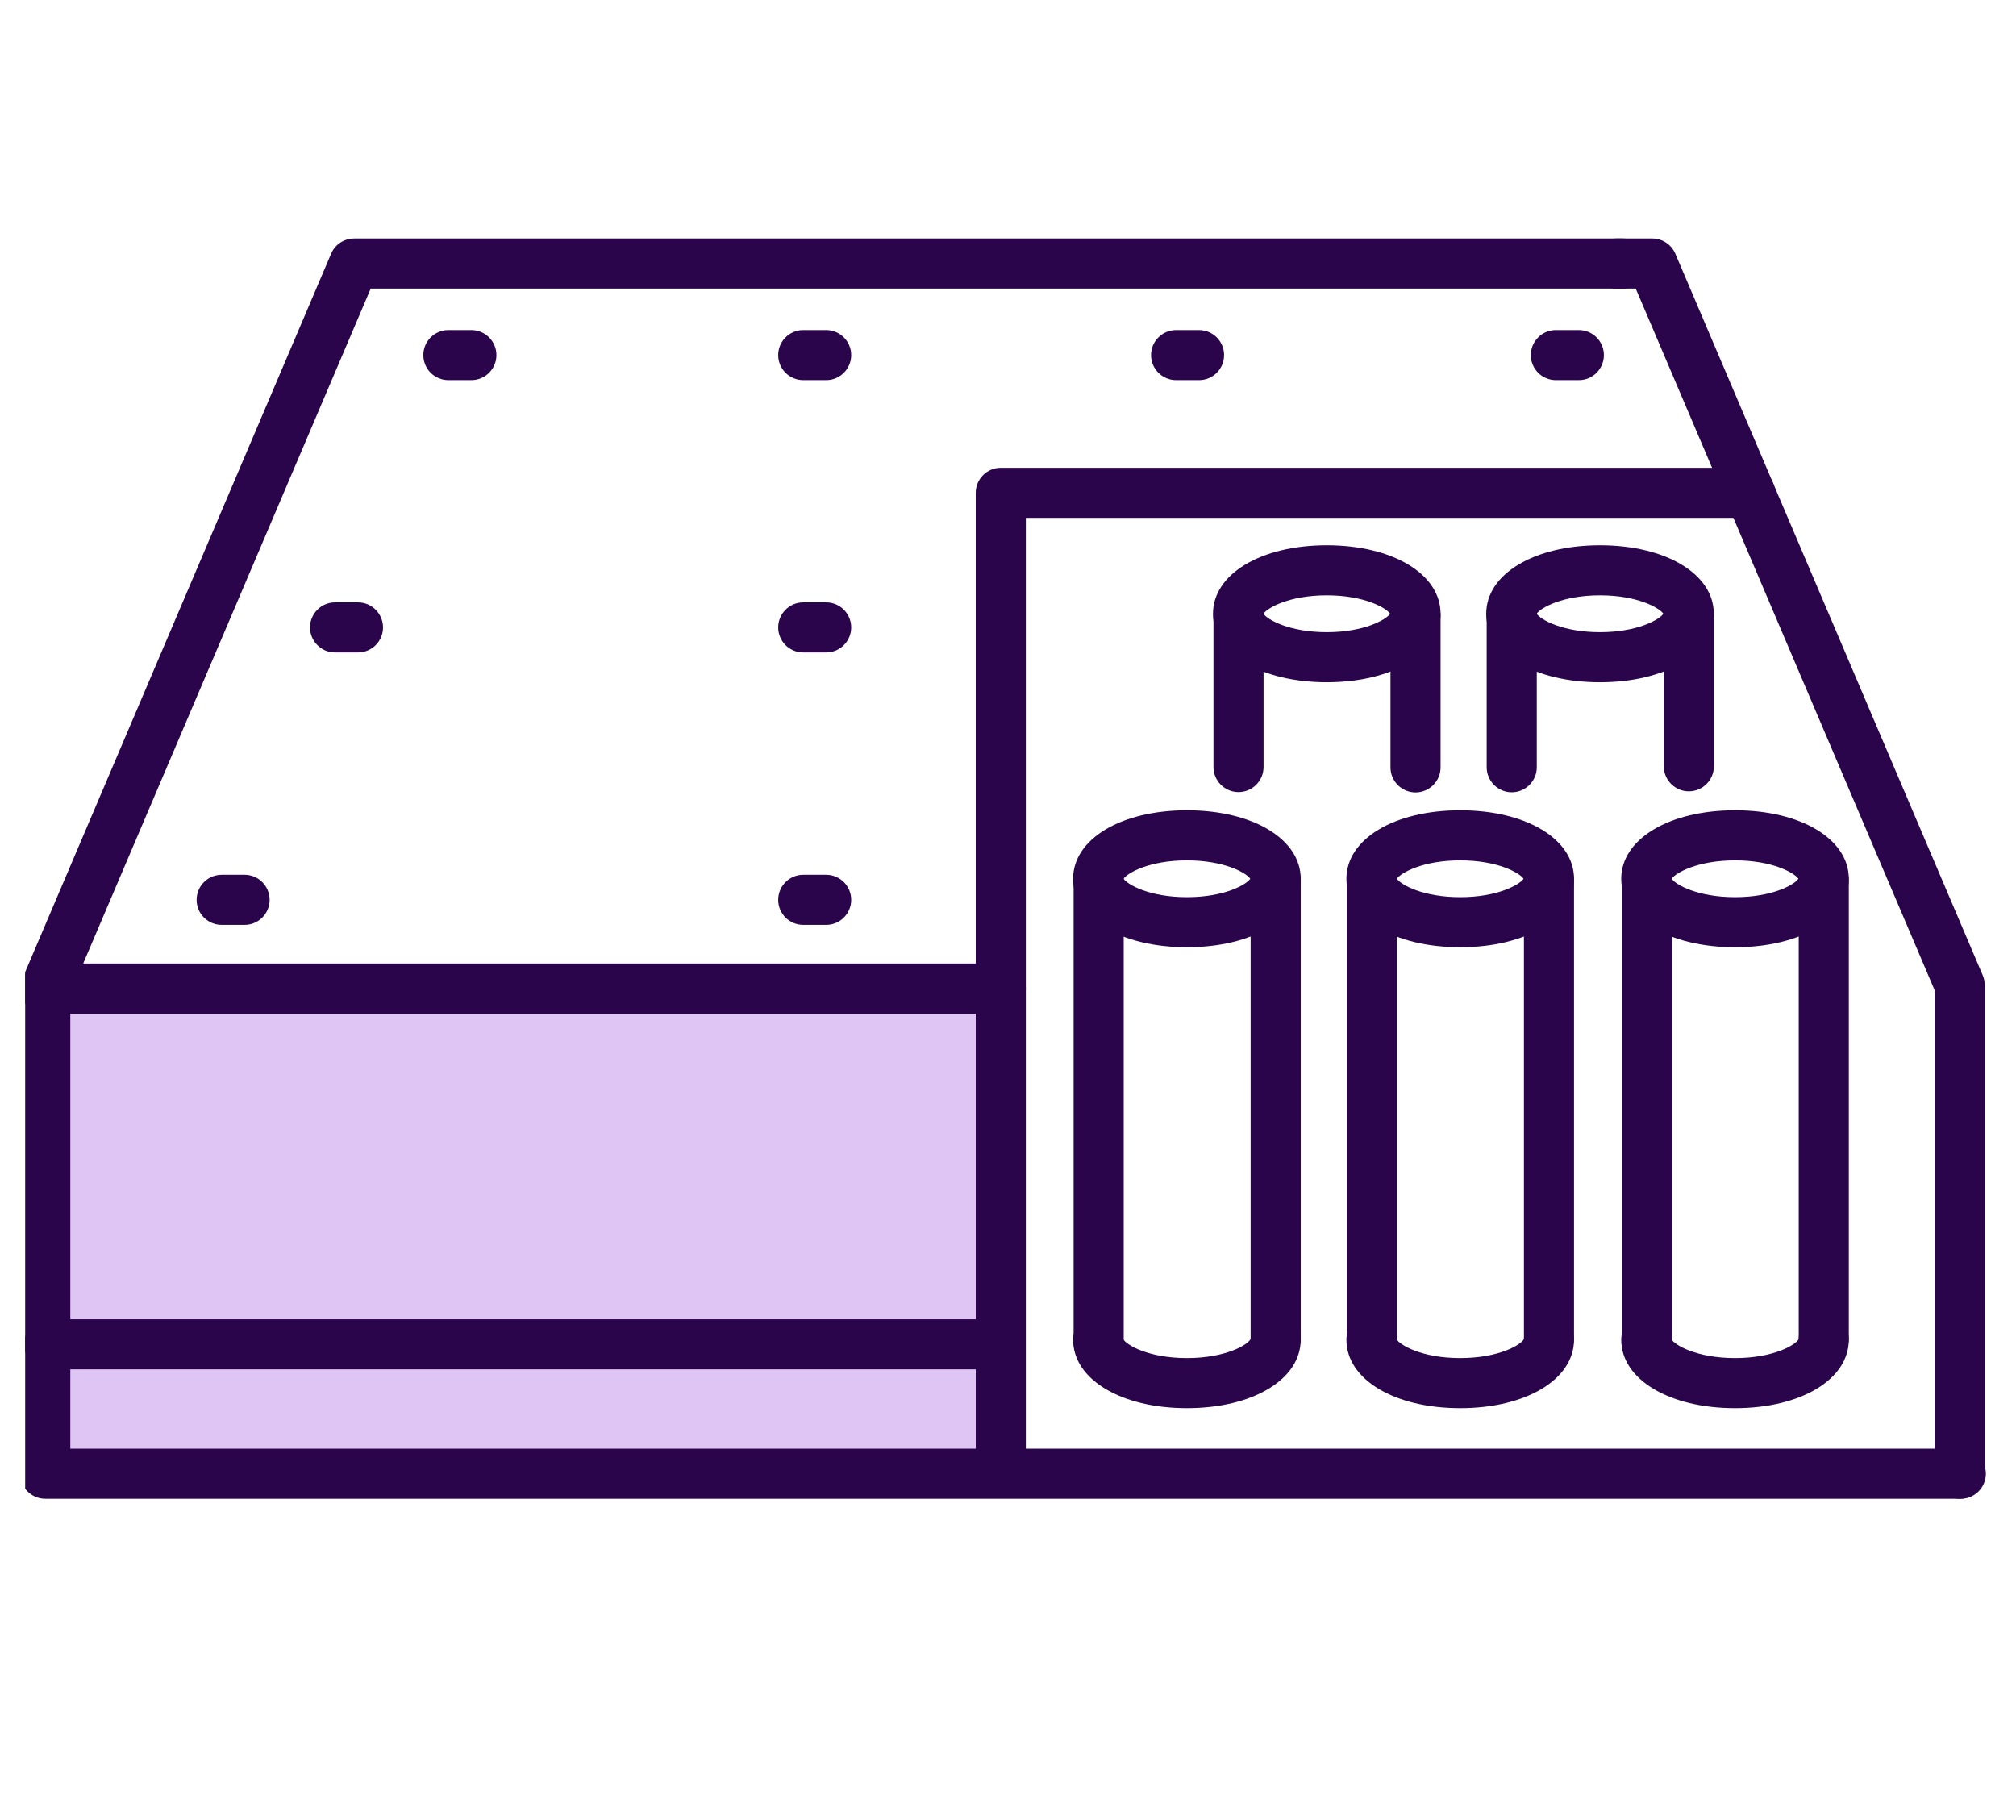 <svg width="72" height="65" viewBox="0 0 72 65" fill="none" xmlns="http://www.w3.org/2000/svg">
<g clip-path="url(#clip0_1118_462)">
<path d="M1.736 52.319L35.056 52.842L35.129 35.325L1.365 35.549L1.736 52.319Z" fill="#DEC5F3"/>
<path d="M35.742 36.202H1.617C1.316 36.202 1.035 36.05 0.871 35.801C0.705 35.549 0.678 35.234 0.796 34.958L11.825 9.063C11.964 8.733 12.289 8.518 12.648 8.518H57.955C58.448 8.518 58.849 8.919 58.849 9.413C58.849 9.906 58.448 10.307 57.955 10.307H13.24L2.971 34.413H34.848V17.602C34.848 17.108 35.249 16.707 35.742 16.707H62.503C62.996 16.707 63.397 17.108 63.397 17.602C63.397 18.096 62.996 18.496 62.503 18.496H36.637V35.307C36.637 35.801 36.236 36.202 35.742 36.202Z" fill="#2B054C"/>
<path d="M69.99 53.529C69.497 53.529 69.096 53.128 69.096 52.634V35.371L58.419 10.307H57.727C57.233 10.307 56.833 9.906 56.833 9.413C56.833 8.919 57.233 8.518 57.727 8.518H59.01C59.369 8.518 59.692 8.733 59.834 9.063L70.814 34.838C70.86 34.948 70.885 35.068 70.885 35.188V52.634C70.885 53.128 70.484 53.529 69.99 53.529Z" fill="#2B054C"/>
<path d="M70.029 53.529H1.617C1.123 53.529 0.722 53.128 0.722 52.634V35.307C0.722 34.814 1.123 34.413 1.617 34.413C2.11 34.413 2.511 34.814 2.511 35.307V51.74H70.029C70.523 51.74 70.924 52.141 70.924 52.634C70.924 53.128 70.523 53.529 70.029 53.529Z" fill="#2B054C"/>
<path d="M42.39 33.831C40.034 33.831 38.325 32.803 38.325 31.385C38.325 29.968 40.034 28.939 42.39 28.939C44.745 28.939 46.454 29.968 46.454 31.385C46.454 32.803 44.745 33.831 42.39 33.831ZM40.127 31.385C40.271 31.598 41.055 32.042 42.39 32.042C43.724 32.042 44.508 31.598 44.653 31.385C44.508 31.172 43.724 30.728 42.39 30.728C41.055 30.728 40.271 31.172 40.127 31.385Z" fill="#2B054C"/>
<path d="M39.237 48.697C38.743 48.697 38.343 48.297 38.343 47.803V31.453C38.343 30.96 38.743 30.559 39.237 30.559C39.731 30.559 40.132 30.96 40.132 31.453V47.803C40.132 48.297 39.731 48.697 39.237 48.697Z" fill="#2B054C"/>
<path d="M45.559 48.697C45.066 48.697 44.665 48.297 44.665 47.803V31.453C44.665 30.96 45.066 30.559 45.559 30.559C46.053 30.559 46.454 30.96 46.454 31.453V47.803C46.454 48.297 46.053 48.697 45.559 48.697Z" fill="#2B054C"/>
<path d="M42.39 50.293C40.034 50.293 38.325 49.264 38.325 47.847C38.325 47.353 38.726 46.952 39.22 46.952C39.714 46.952 40.102 47.341 40.114 47.825C40.215 48.028 41.006 48.504 42.39 48.504C43.773 48.504 44.565 48.028 44.665 47.825C44.677 47.341 45.073 46.952 45.559 46.952C46.046 46.952 46.454 47.353 46.454 47.847C46.454 49.264 44.745 50.293 42.39 50.293Z" fill="#2B054C"/>
<path d="M61.965 33.831C59.609 33.831 57.901 32.803 57.901 31.385C57.901 29.968 59.609 28.939 61.965 28.939C64.321 28.939 66.029 29.968 66.029 31.385C66.029 32.803 64.321 33.831 61.965 33.831ZM59.702 31.385C59.846 31.598 60.63 32.042 61.965 32.042C63.299 32.042 64.084 31.598 64.228 31.385C64.084 31.172 63.299 30.728 61.965 30.728C60.63 30.728 59.846 31.172 59.702 31.385Z" fill="#2B054C"/>
<path d="M58.812 48.697C58.319 48.697 57.918 48.297 57.918 47.803V31.453C57.918 30.96 58.319 30.559 58.812 30.559C59.306 30.559 59.707 30.96 59.707 31.453V47.803C59.707 48.297 59.306 48.697 58.812 48.697Z" fill="#2B054C"/>
<path d="M65.134 48.697C64.641 48.697 64.24 48.297 64.24 47.803V31.453C64.24 30.96 64.641 30.559 65.134 30.559C65.628 30.559 66.029 30.96 66.029 31.453V47.803C66.029 48.297 65.628 48.697 65.134 48.697Z" fill="#2B054C"/>
<path d="M61.965 50.293C59.609 50.293 57.901 49.264 57.901 47.847C57.901 47.353 58.301 46.952 58.795 46.952C59.289 46.952 59.677 47.341 59.69 47.825C59.79 48.028 60.581 48.504 61.965 48.504C63.348 48.504 64.14 48.028 64.24 47.825C64.252 47.341 64.648 46.952 65.134 46.952C65.621 46.952 66.029 47.353 66.029 47.847C66.029 49.264 64.321 50.293 61.965 50.293Z" fill="#2B054C"/>
<path d="M52.15 33.831C49.794 33.831 48.086 32.803 48.086 31.385C48.086 29.968 49.794 28.939 52.15 28.939C54.506 28.939 56.215 29.968 56.215 31.385C56.215 32.803 54.506 33.831 52.15 33.831ZM49.887 31.385C50.032 31.598 50.816 32.042 52.15 32.042C53.485 32.042 54.269 31.598 54.413 31.385C54.269 31.172 53.485 30.728 52.15 30.728C50.816 30.728 50.032 31.172 49.887 31.385Z" fill="#2B054C"/>
<path d="M48.998 48.697C48.504 48.697 48.103 48.297 48.103 47.803V31.453C48.103 30.96 48.504 30.559 48.998 30.559C49.492 30.559 49.892 30.96 49.892 31.453V47.803C49.892 48.297 49.492 48.697 48.998 48.697Z" fill="#2B054C"/>
<path d="M55.32 48.697C54.826 48.697 54.426 48.297 54.426 47.803V31.453C54.426 30.96 54.826 30.559 55.32 30.559C55.814 30.559 56.215 30.96 56.215 31.453V47.803C56.215 48.297 55.814 48.697 55.32 48.697Z" fill="#2B054C"/>
<path d="M52.15 50.293C49.794 50.293 48.086 49.264 48.086 47.847C48.086 47.353 48.487 46.952 48.981 46.952C49.474 46.952 49.863 47.341 49.875 47.825C49.975 48.028 50.767 48.504 52.15 48.504C53.534 48.504 54.325 48.028 54.426 47.825C54.438 47.341 54.834 46.952 55.32 46.952C55.806 46.952 56.215 47.353 56.215 47.847C56.215 49.264 54.506 50.293 52.15 50.293Z" fill="#2B054C"/>
<path d="M47.385 24.366C45.029 24.366 43.321 23.338 43.321 21.92C43.321 20.503 45.029 19.474 47.385 19.474C49.741 19.474 51.449 20.503 51.449 21.92C51.449 23.338 49.741 24.366 47.385 24.366ZM45.122 21.92C45.266 22.133 46.05 22.578 47.385 22.578C48.719 22.578 49.504 22.133 49.648 21.92C49.504 21.707 48.719 21.263 47.385 21.263C46.05 21.263 45.266 21.707 45.122 21.92Z" fill="#2B054C"/>
<path d="M44.232 28.289C43.739 28.289 43.338 27.888 43.338 27.394V21.986C43.338 21.492 43.739 21.092 44.232 21.092C44.726 21.092 45.127 21.492 45.127 21.986V27.394C45.127 27.888 44.726 28.289 44.232 28.289Z" fill="#2B054C"/>
<path d="M50.554 28.301C50.061 28.301 49.66 27.9 49.66 27.407V21.986C49.66 21.492 50.061 21.092 50.554 21.092C51.048 21.092 51.449 21.492 51.449 21.986V27.407C51.449 27.9 51.048 28.301 50.554 28.301Z" fill="#2B054C"/>
<path d="M57.143 24.366C54.787 24.366 53.079 23.338 53.079 21.92C53.079 20.503 54.787 19.474 57.143 19.474C59.499 19.474 61.207 20.503 61.207 21.92C61.207 23.338 59.499 24.366 57.143 24.366ZM54.88 21.92C55.024 22.133 55.809 22.578 57.143 22.578C58.477 22.578 59.262 22.133 59.406 21.92C59.262 21.707 58.477 21.263 57.143 21.263C55.809 21.263 55.024 21.707 54.88 21.92Z" fill="#2B054C"/>
<path d="M53.99 28.296C53.497 28.296 53.096 27.895 53.096 27.402V21.989C53.096 21.495 53.497 21.094 53.99 21.094C54.484 21.094 54.885 21.495 54.885 21.989V27.402C54.885 27.895 54.484 28.296 53.99 28.296Z" fill="#2B054C"/>
<path d="M60.315 28.262C59.822 28.262 59.421 27.861 59.421 27.367V21.989C59.421 21.495 59.822 21.094 60.315 21.094C60.809 21.094 61.21 21.495 61.21 21.989V27.367C61.21 27.861 60.809 28.262 60.315 28.262Z" fill="#2B054C"/>
<path d="M35.742 53.116C35.249 53.116 34.848 52.715 34.848 52.221V35.307C34.848 34.814 35.249 34.413 35.742 34.413C36.236 34.413 36.637 34.814 36.637 35.307V52.221C36.637 52.715 36.236 53.116 35.742 53.116Z" fill="#2B054C"/>
<path d="M35.219 48.907H1.753C1.26 48.907 0.859 48.507 0.859 48.013C0.859 47.519 1.26 47.118 1.753 47.118H35.219C35.713 47.118 36.114 47.519 36.114 48.013C36.114 48.507 35.713 48.907 35.219 48.907Z" fill="#2B054C"/>
<path d="M29.506 33.032H28.687C28.193 33.032 27.793 32.632 27.793 32.138C27.793 31.644 28.193 31.243 28.687 31.243H29.506C29.999 31.243 30.4 31.644 30.4 32.138C30.4 32.632 29.999 33.032 29.506 33.032Z" fill="#2B054C"/>
<path d="M29.506 23.303H28.687C28.193 23.303 27.793 22.902 27.793 22.409C27.793 21.915 28.193 21.514 28.687 21.514H29.506C29.999 21.514 30.4 21.915 30.4 22.409C30.4 22.902 29.999 23.303 29.506 23.303Z" fill="#2B054C"/>
<path d="M29.506 13.577H28.687C28.193 13.577 27.793 13.176 27.793 12.682C27.793 12.189 28.193 11.788 28.687 11.788H29.506C29.999 11.788 30.4 12.189 30.4 12.682C30.4 13.176 29.999 13.577 29.506 13.577Z" fill="#2B054C"/>
<path d="M8.735 33.032H7.917C7.423 33.032 7.022 32.632 7.022 32.138C7.022 31.644 7.423 31.243 7.917 31.243H8.735C9.229 31.243 9.63 31.644 9.63 32.138C9.63 32.632 9.229 33.032 8.735 33.032Z" fill="#2B054C"/>
<path d="M12.785 23.303H11.966C11.473 23.303 11.072 22.902 11.072 22.409C11.072 21.915 11.473 21.514 11.966 21.514H12.785C13.279 21.514 13.679 21.915 13.679 22.409C13.679 22.902 13.279 23.303 12.785 23.303Z" fill="#2B054C"/>
<path d="M16.834 13.577H16.013C15.52 13.577 15.119 13.176 15.119 12.682C15.119 12.189 15.52 11.788 16.013 11.788H16.834C17.328 11.788 17.729 12.189 17.729 12.682C17.729 13.176 17.328 13.577 16.834 13.577Z" fill="#2B054C"/>
<path d="M56.388 13.577H55.567C55.073 13.577 54.672 13.176 54.672 12.682C54.672 12.189 55.073 11.788 55.567 11.788H56.388C56.882 11.788 57.282 12.189 57.282 12.682C57.282 13.176 56.882 13.577 56.388 13.577Z" fill="#2B054C"/>
<path d="M42.822 13.577H42.004C41.51 13.577 41.109 13.176 41.109 12.682C41.109 12.189 41.51 11.788 42.004 11.788H42.822C43.316 11.788 43.717 12.189 43.717 12.682C43.717 13.176 43.316 13.577 42.822 13.577Z" fill="#2B054C"/>
</g>
<defs>
<clipPath id="clip0_1118_462">
<rect width="70.202" height="64.059" fill="white" transform="translate(0.899)"/>
</clipPath>
</defs>
</svg>
